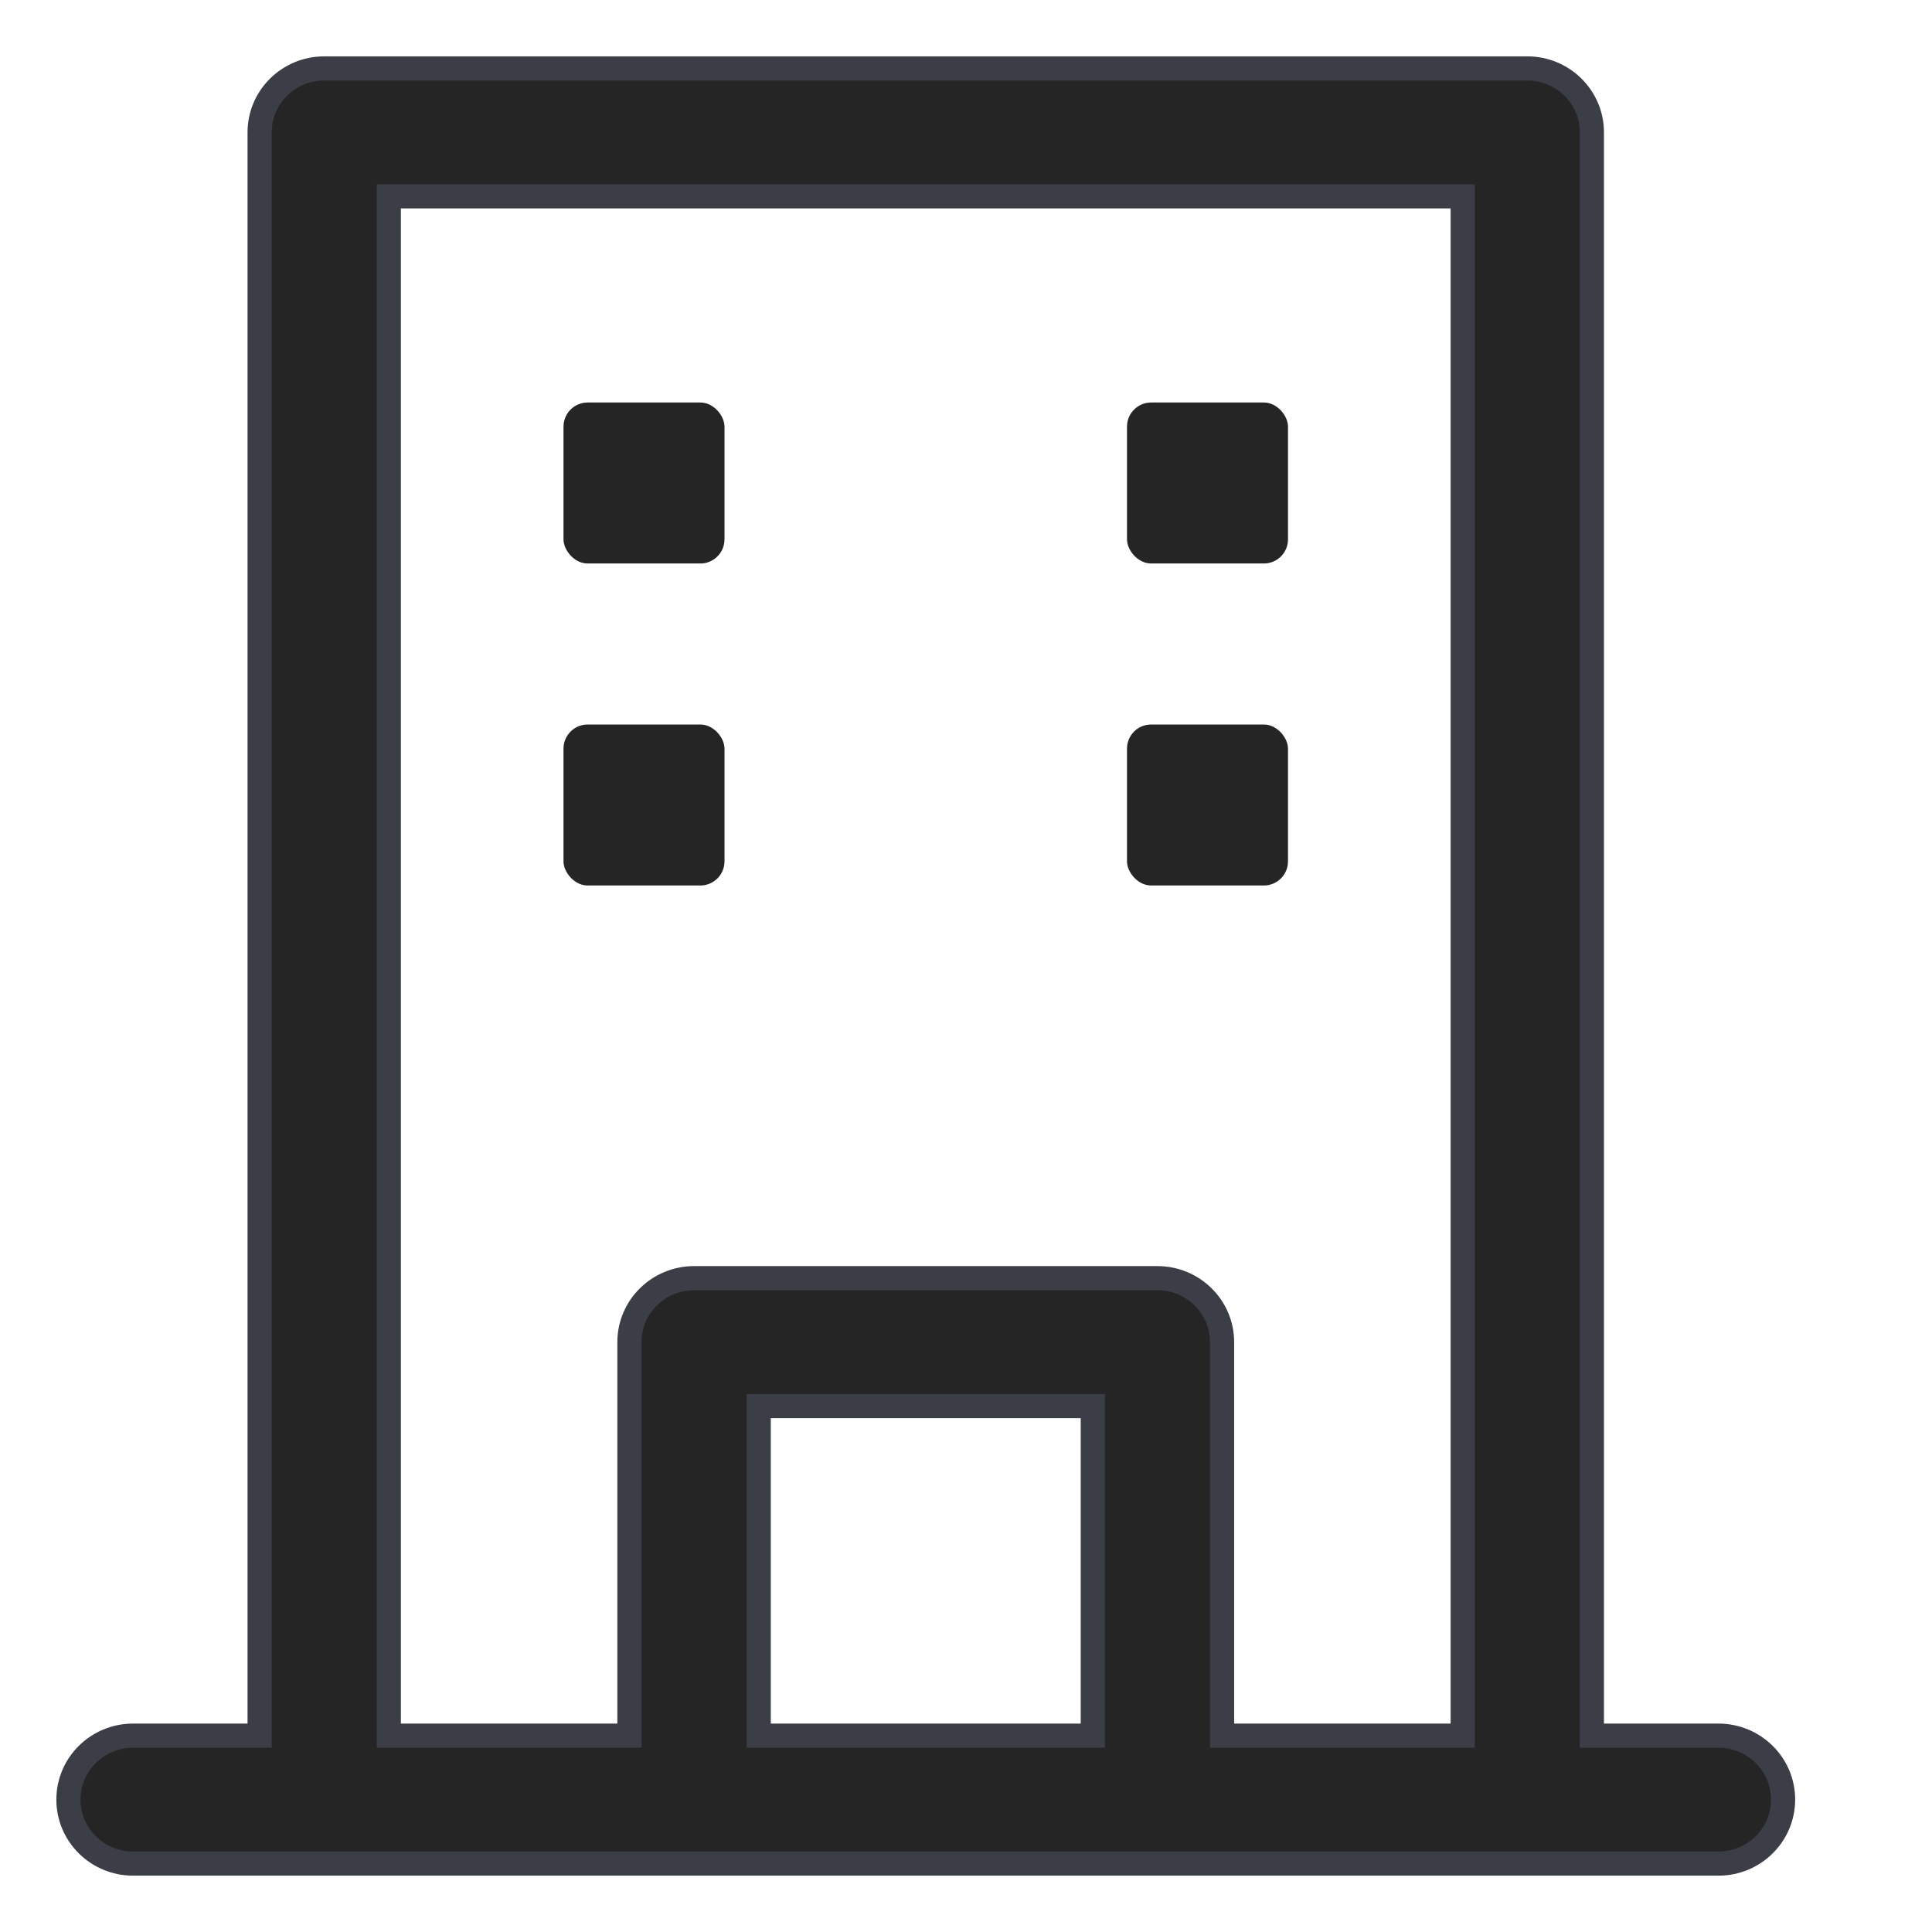 <svg width="24" height="24" viewBox="0 0 24 24" fill="none" xmlns="http://www.w3.org/2000/svg">
<path d="M21.347 21.561H19.775V1.645C19.775 1.204 19.414 0.85 18.972 0.85H4.028C3.586 0.85 3.225 1.204 3.225 1.645V21.561H1.653C1.211 21.561 0.85 21.915 0.85 22.355C0.85 22.796 1.211 23.15 1.653 23.15H21.347C21.789 23.15 22.15 22.796 22.15 22.355C22.15 21.915 21.789 21.561 21.347 21.561ZM9.425 21.561V17.467H13.575V21.561H9.425ZM15.181 21.561V16.672C15.181 16.232 14.819 15.878 14.378 15.878H8.622C8.181 15.878 7.819 16.232 7.819 16.672V21.561H4.83V2.439H18.17V21.561H15.181Z" fill="#252525" stroke="#3C3E47" stroke-width="0.3"/>
<rect x="7" y="5" width="2" height="2" rx="0.3" fill="#252525"/>
<rect x="7" y="9" width="2" height="2" rx="0.3" fill="#252525"/>
<rect x="14" y="5" width="2" height="2" rx="0.3" fill="#252525"/>
<rect x="14" y="9" width="2" height="2" rx="0.3" fill="#252525"/>
</svg>
